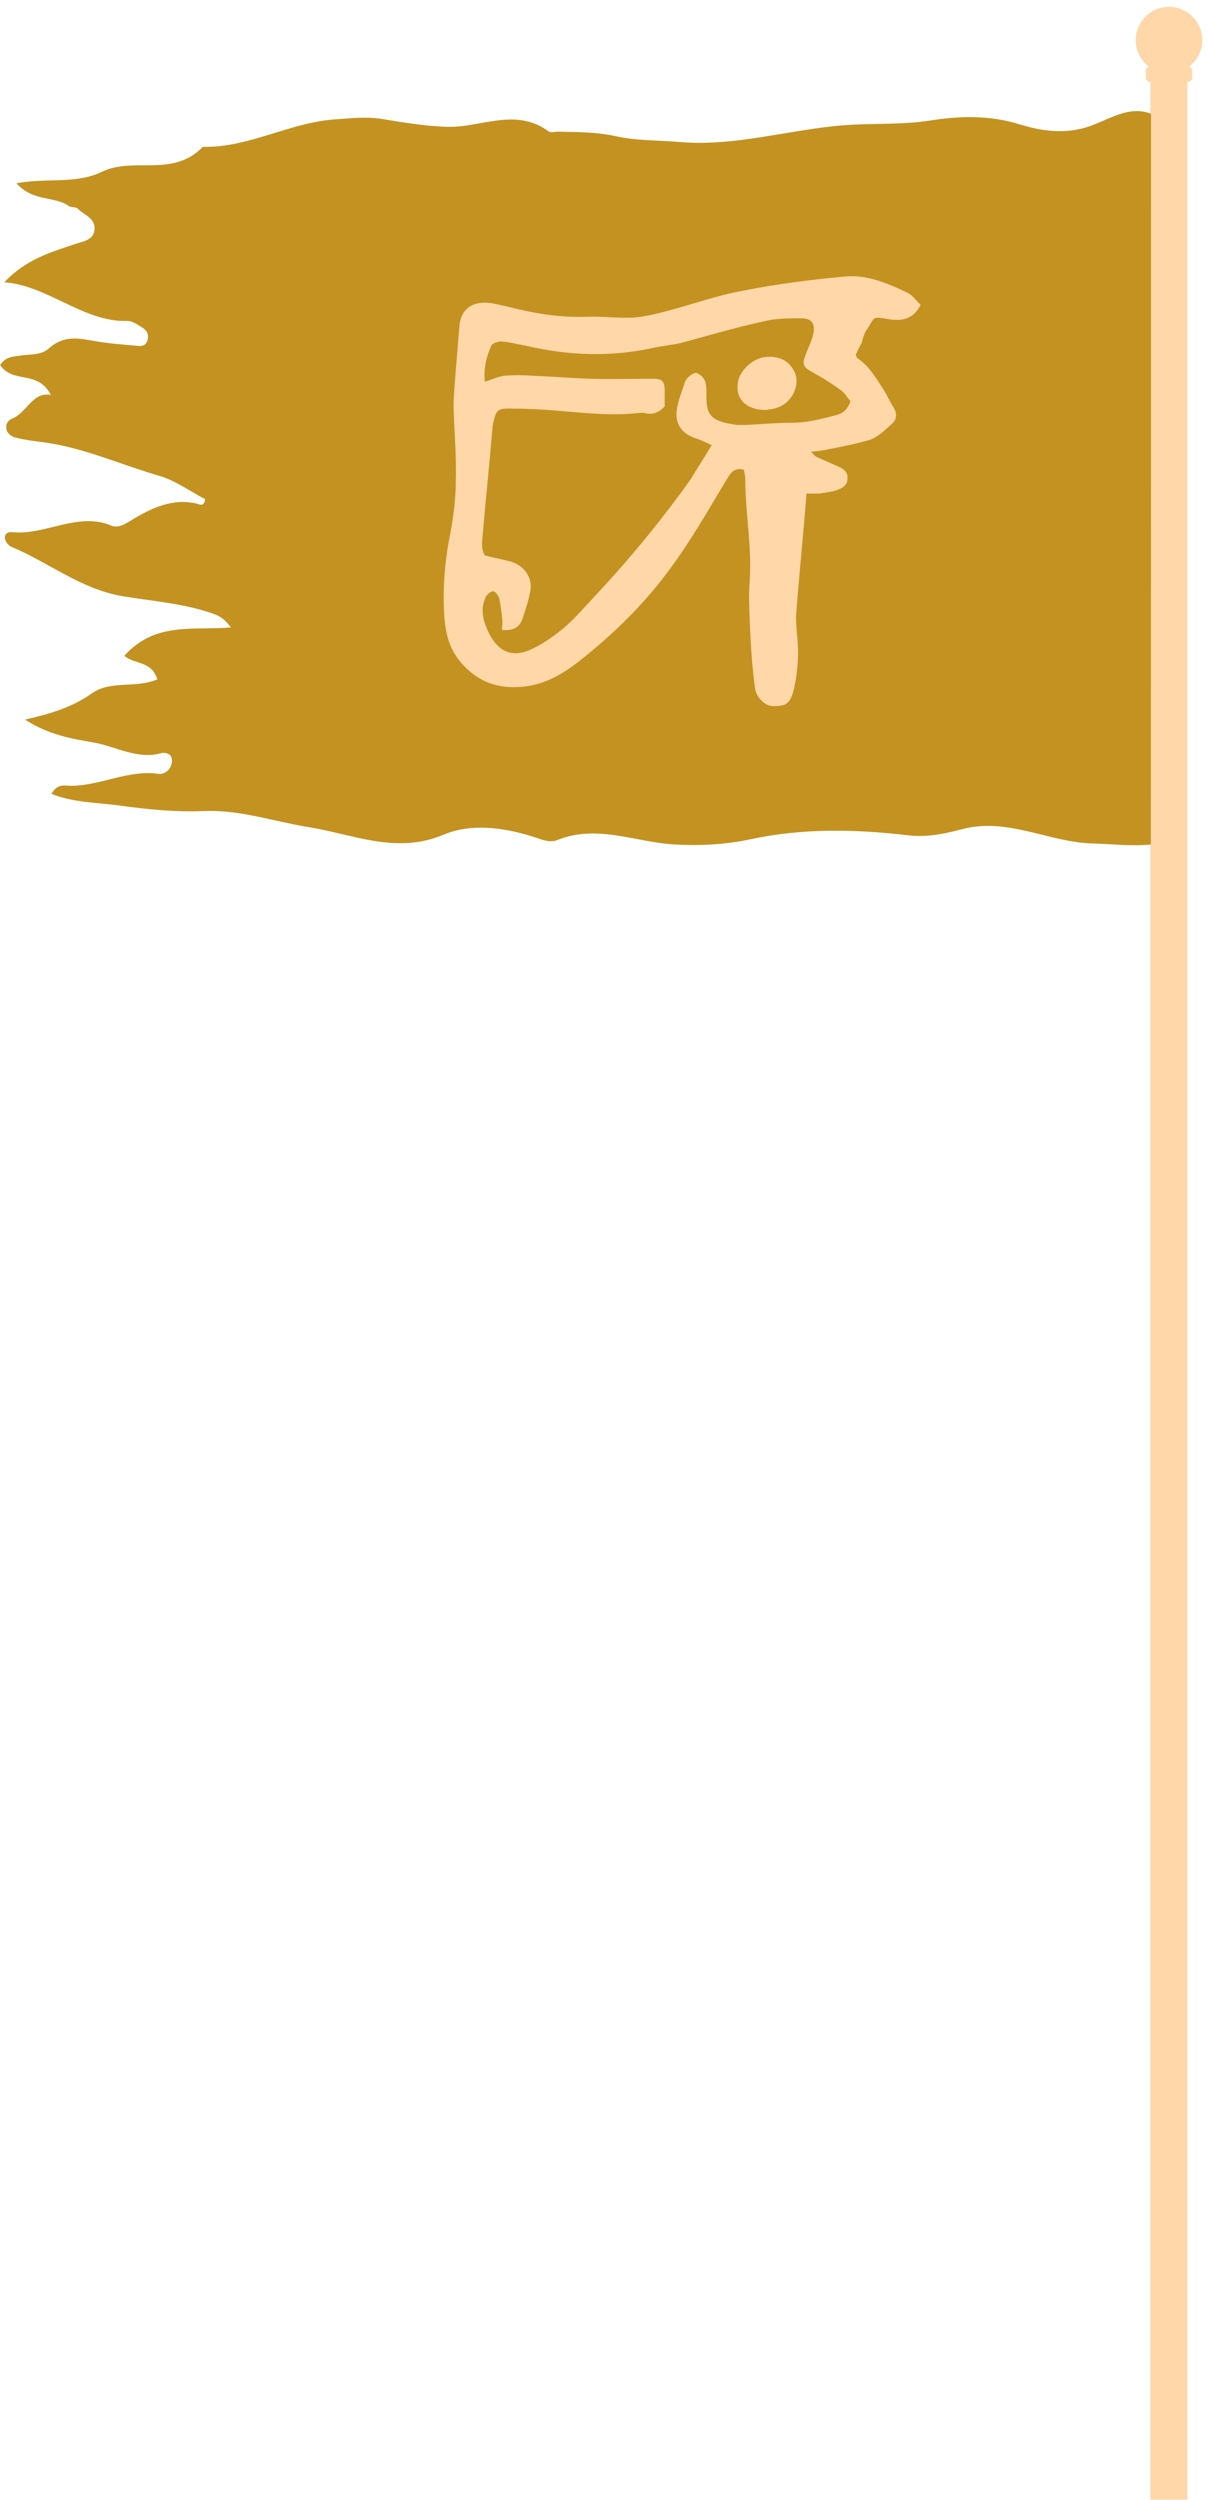 <?xml version="1.0" encoding="UTF-8"?> <svg xmlns="http://www.w3.org/2000/svg" width="1448" height="2993" viewBox="0 0 1448 2993" fill="none"> <path d="M1377.87 83.118H1422.17V2992.25H1377.87V83.118Z" fill="#FFD7A8"></path> <path d="M1378.57 136.219C1350.07 125.119 1325.37 145.618 1299.37 152.918C1272.17 160.518 1246.47 156.619 1221.07 148.819C1185.47 137.819 1150.17 138.619 1114.37 144.219C1079.57 149.719 1044.47 147.219 1009.57 150.019C944.37 155.319 880.27 175.619 814.47 170.019C789.07 167.819 763.27 168.719 738.37 163.219C715.07 158.019 691.97 158.118 668.57 157.618C664.67 157.518 659.87 159.319 656.97 157.219C617.47 128.419 576.57 152.719 536.47 151.819C510.07 151.219 484.07 146.719 457.97 142.519C438.67 139.319 419.37 141.619 399.87 143.019C347.77 146.919 299.37 175.719 246.87 175.819C245.27 175.819 243.27 175.418 242.27 176.418C206.27 212.819 160.57 187.219 122.17 205.618C90.57 220.818 56.97 212.519 19.67 219.419C40.97 242.319 64.37 234.119 82.27 246.519C85.47 248.819 90.77 247.219 93.47 250.019C100.77 257.719 114.67 260.919 113.17 275.219C111.77 287.719 99.57 288.819 90.57 291.919C60.87 301.819 30.77 310.619 5.17 337.919C57.07 341.619 99.77 385.719 152.37 384.219C158.17 384.019 164.17 388.318 169.67 391.618C173.77 394.018 178.07 397.819 177.17 404.919C175.97 414.019 169.97 414.518 164.57 414.018C146.77 412.418 128.87 411.119 111.27 407.919C92.57 404.519 75.37 401.618 57.97 417.518C49.57 425.218 35.57 424.019 23.97 425.719C15.37 427.019 6.77 426.919 0.17 436.919C15.37 459.919 45.37 442.319 60.87 472.819C39.07 468.419 31.87 494.418 14.67 501.018C4.37 504.918 4.47 520.319 18.87 523.919C30.27 526.819 41.87 528.019 53.47 529.619C100.57 536.119 145.17 556.419 191.07 569.719C210.07 575.219 227.67 588.219 245.77 597.619C244.27 606.619 239.77 604.019 236.47 603.119C207.27 595.719 181.27 608.019 155.87 623.619C148.57 628.119 140.87 632.319 133.47 629.219C92.77 612.219 54.17 641.418 14.17 637.018C10.37 636.618 5.27 638.418 5.87 644.318C6.27 648.018 10.07 653.018 13.07 654.318C57.87 672.918 97.07 705.419 146.97 713.719C181.07 719.419 216.97 722.019 251.07 733.219C259.27 735.919 267.27 738.219 276.37 751.119C230.67 754.919 185.77 744.018 148.97 785.018C161.37 796.018 181.07 790.319 188.47 813.219C162.97 824.419 132.97 814.019 110.57 829.719C86.47 846.619 61.47 854.219 29.97 861.419C59.17 880.119 86.27 884.319 112.47 888.919C138.97 893.619 164.47 909.519 192.47 901.719C197.47 900.319 207.17 901.519 205.87 912.419C204.87 921.319 196.97 927.419 189.87 926.419C154.17 921.119 120.87 940.419 85.77 940.619C77.77 940.619 68.37 937.619 61.67 950.419C89.07 961.119 116.87 960.619 144.07 964.419C177.27 969.019 210.87 972.319 244.17 970.919C287.57 969.119 328.47 983.518 370.57 990.318C423.27 998.818 474.87 1023.02 531.17 999.219C563.57 985.519 602.17 990.218 637.57 1001.32C647.47 1004.42 657.87 1009.52 667.47 1005.62C715.07 986.319 761.27 1008.32 808.07 1010.92C837.97 1012.62 868.67 1011.12 898.07 1004.82C961.57 991.118 1024.97 992.518 1088.37 1000.02C1110.67 1002.62 1132.67 997.818 1152.67 992.518C1206.87 978.218 1256.47 1008.42 1308.77 1009.72C1331.97 1010.32 1355.17 1013.32 1378.37 1010.92C1378.57 719.319 1378.57 427.719 1378.57 136.219Z" fill="#C49220"></path> <path d="M1377.17 97.918H1422.97C1425.67 97.918 1427.87 95.719 1427.87 93.019V84.618C1427.87 81.918 1425.67 79.719 1422.97 79.719H1377.17C1374.47 79.719 1372.27 81.918 1372.27 84.618V93.019C1372.27 95.719 1374.47 97.918 1377.17 97.918Z" fill="#FFD7A8"></path> <path d="M1391.08 86.791C1369.66 81.826 1356.33 60.441 1361.29 39.027C1366.26 17.613 1387.64 4.279 1409.06 9.245C1430.47 14.21 1443.8 35.595 1438.84 57.009C1433.87 78.423 1412.49 91.757 1391.08 86.791Z" fill="#FFD7A8"></path> <path fill-rule="evenodd" clip-rule="evenodd" d="M1038.25 394.447C1048.08 380.163 1043.61 378.378 1063.27 381.949C1079.36 384.627 1093.66 382.841 1102.59 364.987C1098.12 360.523 1093.66 354.274 1087.4 350.703C1063.27 339.098 1038.25 328.385 1011.45 331.063C972.128 334.634 930.129 339.99 889.918 348.025C859.536 353.381 830.048 364.094 799.666 372.129C786.262 375.7 771.965 379.271 758.561 380.163C739.796 381.056 720.137 378.378 701.372 379.271C668.309 380.163 637.927 374.807 606.652 366.772C597.716 364.987 589.674 362.309 580.738 362.309C562.866 362.309 552.143 372.129 550.356 389.091C548.569 406.945 547.676 424.8 545.888 442.655C544.995 457.831 543.208 472.115 543.208 487.291C544.101 516.751 546.782 546.212 545.888 575.672C545.888 596.205 543.208 616.738 539.633 637.271C533.378 666.731 530.697 696.191 531.591 726.544C532.485 751.54 535.165 774.751 553.931 795.284C574.483 817.603 597.716 824.745 626.311 822.066C652.225 819.388 672.777 807.783 693.33 791.713C726.392 765.824 756.774 737.257 783.582 705.118C805.921 678.336 824.686 649.769 842.558 620.309C852.388 604.239 862.217 587.277 872.046 571.208C875.621 564.959 880.982 559.603 890.812 562.281C891.705 565.852 892.599 570.315 892.599 573.886C892.599 614.059 900.641 654.232 897.96 694.405C896.173 716.724 897.96 739.935 898.854 762.253C899.747 782.786 901.535 803.319 904.215 823.852C906.003 835.457 916.726 845.277 925.661 845.277C941.746 845.277 946.214 842.599 950.682 825.637C955.15 805.997 956.937 786.357 955.15 765.824C954.256 756.897 953.363 747.077 953.363 738.149C956.937 689.049 962.298 639.949 965.873 590.848C971.234 590.848 975.702 590.848 981.064 590.848C987.319 589.956 994.467 589.063 1000.72 587.277C1007.87 584.599 1015.02 581.921 1015.02 572.994C1015.91 564.066 1008.76 560.495 1002.51 557.817C994.467 554.246 986.425 550.675 978.383 547.104C975.702 546.212 974.809 543.534 971.234 540.855C977.489 539.963 981.957 539.963 985.532 539.07C1004.3 535.499 1023.06 531.928 1041.83 526.572C1051.66 523.001 1059.7 514.966 1067.74 507.824C1074 502.468 1074.89 495.326 1070.42 488.184C1065.95 481.042 1062.38 473.008 1057.91 465.866C1048.98 452.475 1040.93 438.191 1027.53 429.264C1025.74 428.371 1025.74 425.693 1024.85 424.8C1027.53 419.444 1029.32 414.98 1032 410.516C1033.79 403.374 1035.57 398.018 1038.25 394.447ZM1000.72 497.111C983.744 501.575 966.766 506.039 948.895 506.039C930.129 506.039 911.364 507.824 893.492 508.717C889.918 508.717 886.344 508.717 882.769 508.717C850.6 504.253 845.239 497.111 846.132 470.329C846.132 459.617 845.239 450.689 833.622 446.226C826.474 448.011 821.112 453.367 819.325 460.509C815.751 471.222 811.283 481.935 810.389 492.648C808.602 508.717 818.431 520.322 833.622 524.786C838.984 526.572 844.345 529.25 852.388 532.821C843.452 547.997 834.516 561.388 826.474 574.779C790.73 624.772 752.306 671.194 711.201 714.938C699.585 727.437 687.968 740.828 675.458 751.54C664.735 760.468 652.225 769.395 639.715 775.644C615.588 788.142 595.035 783.679 581.632 748.862C578.951 742.613 578.057 735.471 578.057 729.222C578.057 724.758 579.845 719.402 581.632 714.938C583.419 711.367 587.887 707.796 590.568 707.796C593.248 707.796 596.823 713.153 597.716 715.831C599.503 722.973 600.397 731.008 601.291 739.042C602.184 744.399 601.291 748.862 601.291 754.219C614.694 755.111 622.737 751.54 626.311 739.042C629.885 728.329 633.46 717.617 635.247 706.904C637.927 690.835 627.204 676.551 611.12 672.087C601.291 669.409 590.568 667.623 580.738 664.945C576.27 657.803 577.164 648.876 578.057 640.841C581.632 598.883 586.1 556.924 589.674 514.073C589.674 510.502 590.568 506.931 591.461 503.36C594.142 491.755 596.823 489.077 608.439 489.077C628.992 489.077 648.65 489.969 669.203 491.755C700.478 494.433 732.647 498.004 763.923 494.433C766.604 494.433 769.284 493.54 771.965 494.433C781.794 497.111 789.837 493.54 796.092 486.399C796.092 481.042 796.092 474.793 796.092 468.544C796.092 456.046 793.411 453.367 780.901 453.367C755.881 453.367 729.967 454.26 704.946 453.367C682.607 452.475 660.267 450.689 637.927 449.796C626.311 448.904 614.694 448.904 603.971 449.796C596.823 450.689 589.674 454.26 580.738 456.938C578.951 441.762 582.525 426.585 588.78 413.194C590.568 410.516 596.823 408.731 600.397 408.731C611.12 409.623 620.949 412.302 630.779 414.087C680.819 425.693 730.86 427.478 780.901 416.765C792.517 414.087 804.134 413.194 815.751 410.516C848.813 401.589 881.876 391.769 914.938 384.627C929.236 381.056 944.427 381.056 959.618 381.056C973.021 381.056 976.596 388.198 973.915 400.696C972.128 407.838 968.553 414.98 965.873 422.122C959.618 437.298 961.405 439.084 975.702 447.118C987.319 453.367 998.042 460.509 1007.87 467.651C1012.34 471.222 1015.02 476.578 1018.59 480.149C1015.02 490.862 1008.76 495.326 1000.72 497.111Z" fill="#FFD7A8"></path> <path fill-rule="evenodd" clip-rule="evenodd" d="M915.832 427.478C900.641 429.264 884.557 445.333 883.663 458.724C880.982 477.471 893.492 490.862 917.619 490.862C920.3 489.97 926.555 489.97 932.81 487.291C948.895 481.042 957.83 461.402 952.469 447.118C945.32 430.156 931.023 425.693 915.832 427.478Z" fill="#FFD7A8"></path> </svg> 